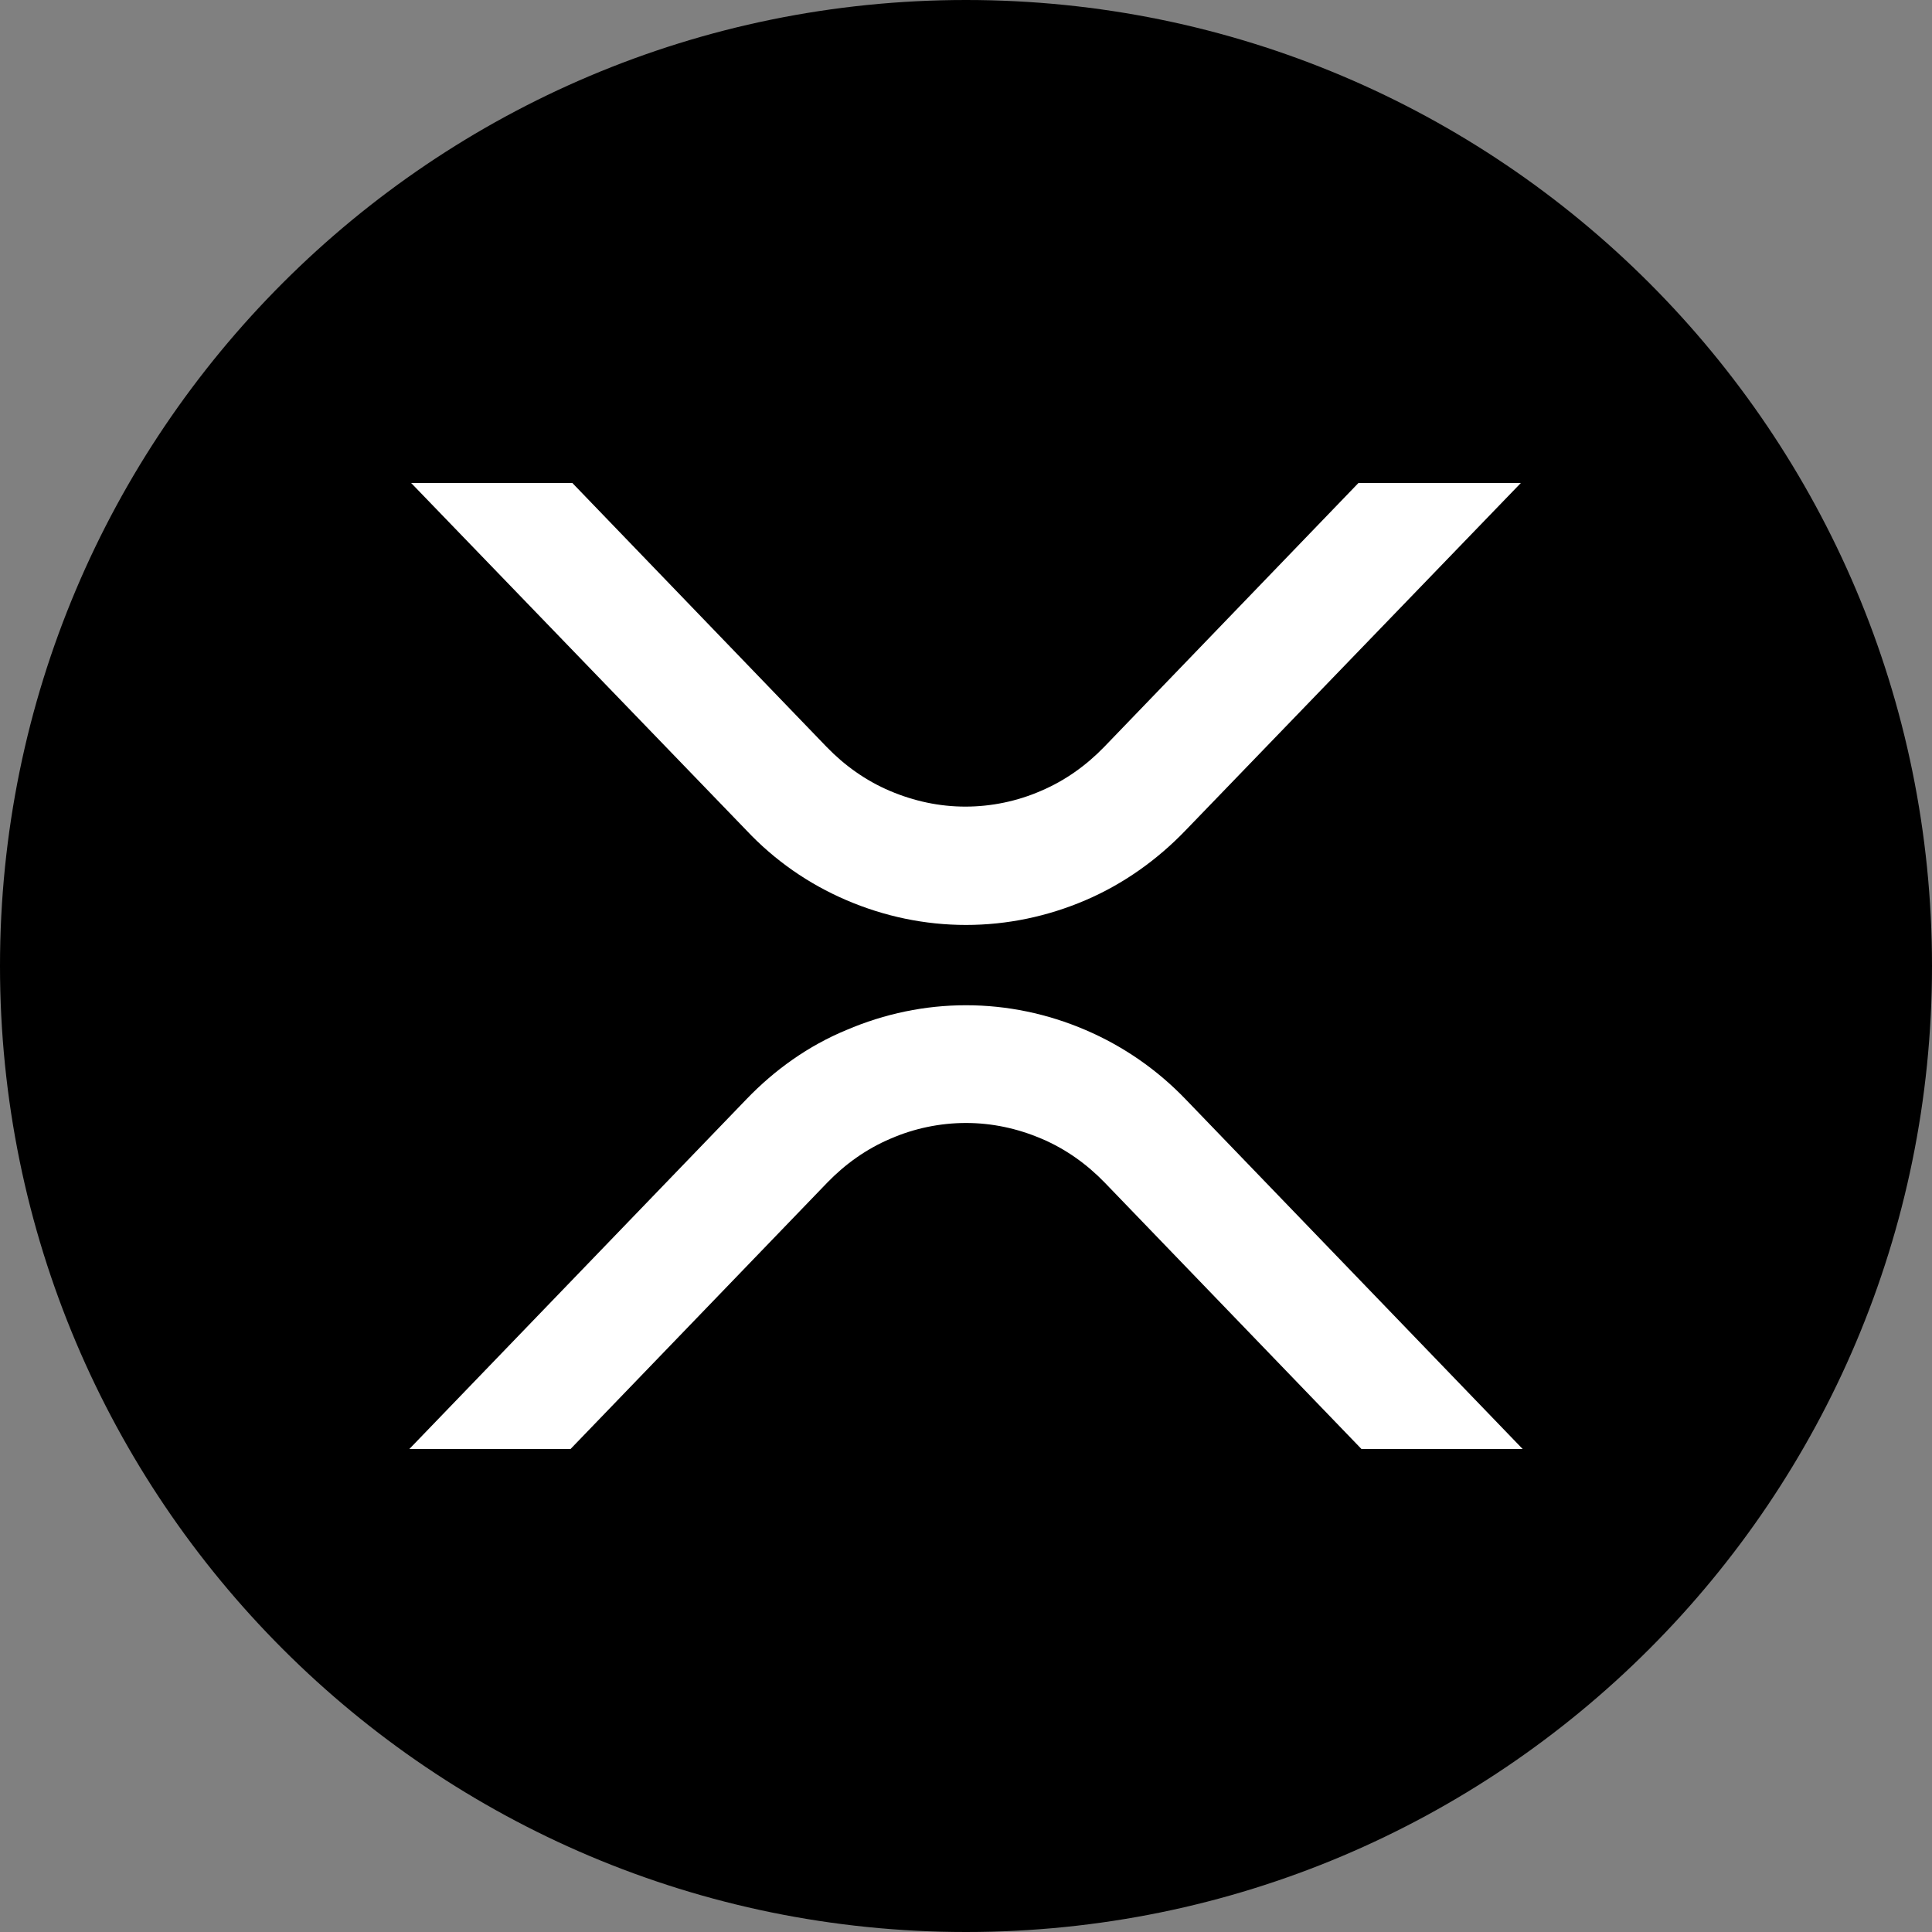 <svg xmlns="http://www.w3.org/2000/svg" width="32" height="32" viewBox="0 0 32 32"><rect x="0" y="0" width="32" height="32" fill="#808080" stroke="none"/><path d="m32,16c0,8.84-7.16,16-16,16S0,24.84,0,16,7.16,0,16,0s16,7.16,16,16Z"/><path d="m22.52,8h2.67l-5.55,5.75c-.47.49-1.03.89-1.66,1.16-.63.27-1.3.41-1.98.41s-1.35-.14-1.98-.41c-.63-.27-1.19-.66-1.66-1.16l-5.55-5.75h2.67l4.21,4.37c.3.31.65.56,1.05.73.4.17.82.26,1.25.26s.86-.09,1.25-.26c.4-.17.75-.42,1.05-.73l4.21-4.37Zm-13.07,16h-2.67l5.58-5.79c.47-.49,1.03-.89,1.66-1.15.63-.27,1.3-.41,1.98-.41s1.35.14,1.98.41c.63.27,1.19.66,1.66,1.15l5.58,5.79h-2.67l-4.25-4.41c-.3-.31-.65-.56-1.05-.73-.4-.17-.82-.26-1.25-.26s-.86.09-1.25.26c-.4.17-.75.42-1.05.73l-4.25,4.41Z" style="fill:#fff;"/></svg>